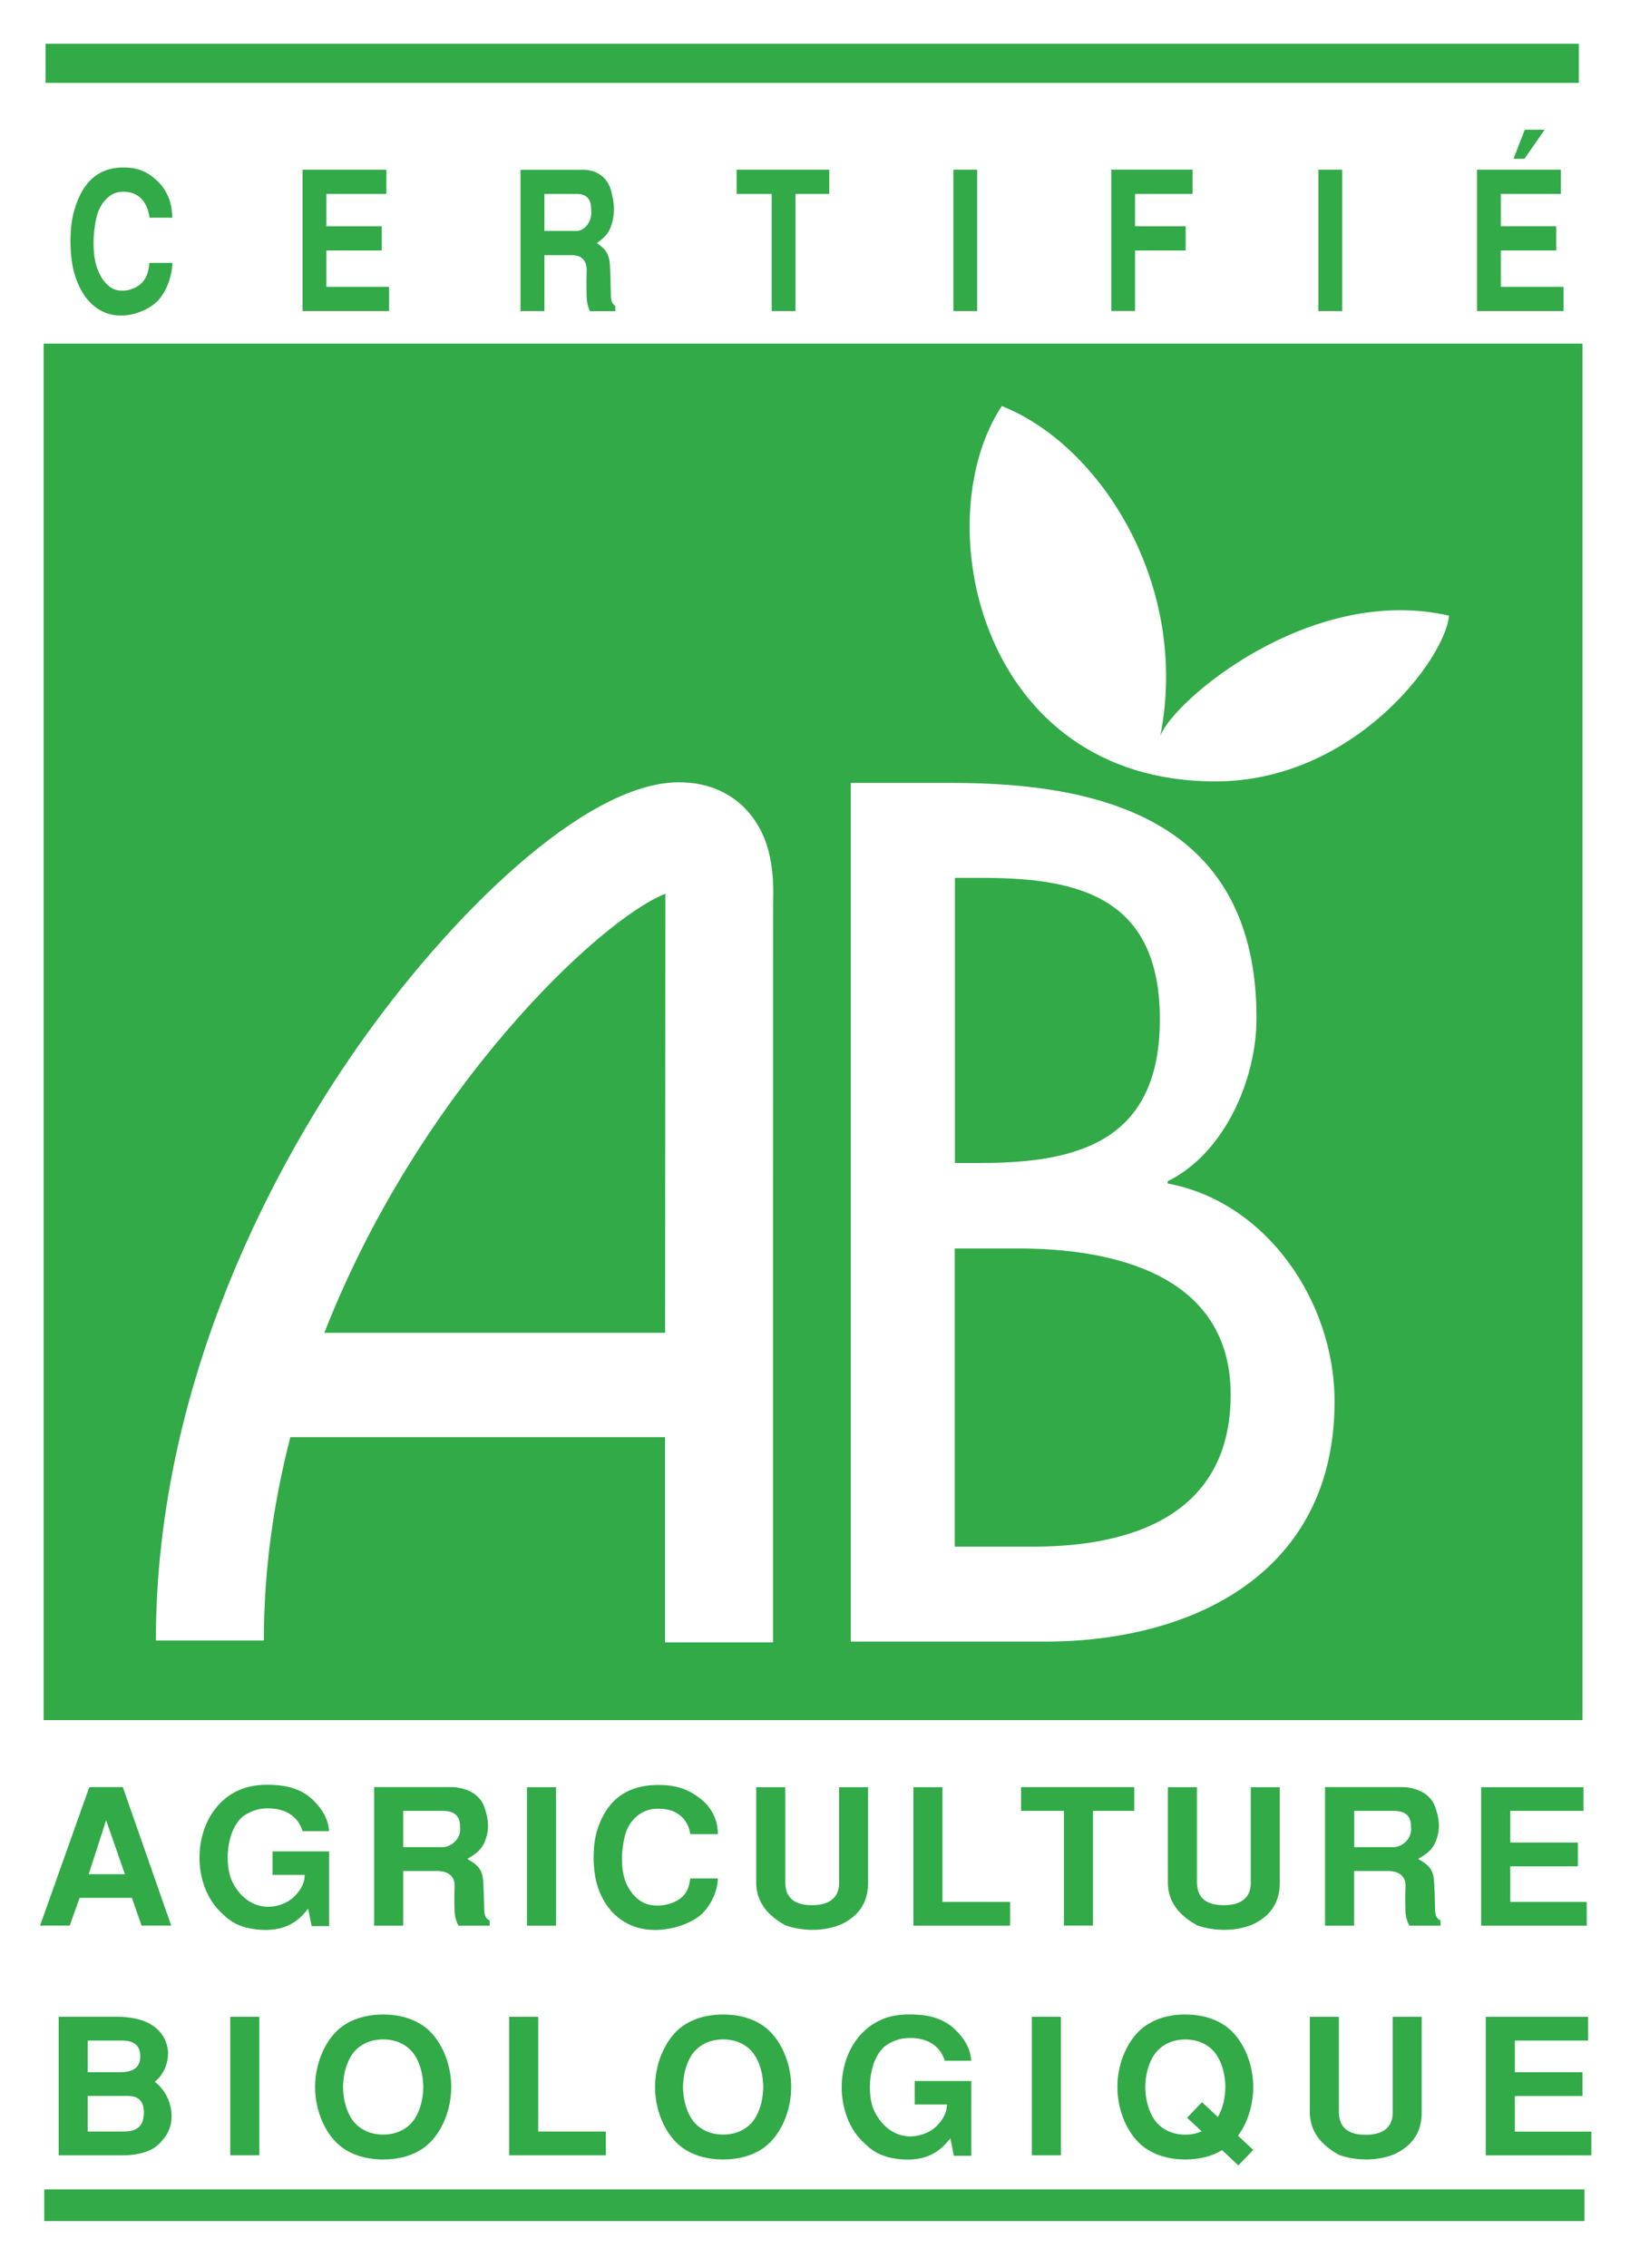 <?xml version="1.0" encoding="UTF-8"?>
<svg id="Calque_1" data-name="Calque 1" xmlns="http://www.w3.org/2000/svg" viewBox="0 0 218.87 304.38">
  <defs>
    <style>
      .cls-1 {
        stroke-width: 5.25px;
      }

      .cls-1, .cls-2 {
        fill: none;
        stroke: #31aa47;
      }

      .cls-2 {
        stroke-width: 4.25px;
      }

      .cls-3 {
        fill: #fff;
      }

      .cls-4 {
        fill: #31aa47;
      }
    </style>
  </defs>
  <rect class="cls-3" width="218.87" height="304.38"/>
  <path class="cls-4" d="M23.14,35.28c-.02,1.93-.92,4.11-2.09,5.23-.92.88-2.67,1.76-4.59,1.84-3.45.13-5.87-2.57-6.7-6.57-.17-.89-.3-2.08-.3-3.33s.11-2.58.36-3.65c.88-3.54,2.73-6.32,6.76-6.32,1.11,0,2.67.16,4.18,1.48,2.24,1.85,2.35,4.29,2.37,5.26h-3.06c-.09-1.07-.81-3.75-3.92-3.46-1.45.13-2.58,1.41-3.09,3.02-.21.68-.43,1.93-.49,3.28-.04,1.35.06,2.81.49,3.98.51,1.38,1.22,2.21,2,2.66.41.21.81.31,1.26.31.43.03.9-.05,1.34-.21,2.22-.75,2.28-2.68,2.41-3.51h3.06Z"/>
  <path class="cls-4" d="M51.88,22.78v3.25h-8.06v4.34h7.44v3.25h-7.44v4.88h8.42v3.25h-11.61v-18.97h11.25Z"/>
  <path class="cls-4" d="M73.1,26.03h4.34c1.43,0,1.94.78,1.94,2.13.19,1.87-1.15,2.84-1.9,2.84h-4.38v-4.97ZM69.91,41.75h3.19v-7.5h3.76c1.11,0,1.88.63,1.92,1.91-.04,1.38-.04,2.9,0,3.84.04.63.17,1.2.42,1.76h3.42v-.69c-.34-.26-.6-.5-.6-1.57-.02-.97-.06-3.47-.15-4.25-.17-1.72-1.19-2.19-1.72-2.63,1.04-.75,1.72-1.35,2.11-2.99.38-1.64.06-2.99-.15-3.82-.45-2.05-2.02-2.94-3.58-3.02h-8.64v18.97Z"/>
  <path class="cls-4" d="M111.35,22.78v3.25h-4.54v15.72h-3.19v-15.72h-4.71v-3.25h12.44Z"/>
  <path class="cls-4" d="M131.21,41.75h-3.19v-18.97h3.19v18.97Z"/>
  <path class="cls-4" d="M160.13,22.78v3.25h-7.72v4.34h6.8v3.25h-6.8v8.12h-3.19v-18.97h10.91Z"/>
  <path class="cls-4" d="M180.22,41.75h-3.19v-18.97h3.19v18.97Z"/>
  <path class="cls-4" d="M204.74,17.41h2.67l-2.71,3.9h-1.47l1.51-3.9ZM209.58,22.78v3.25h-8.06v4.34h7.44v3.25h-7.44v4.88h8.42v3.25h-11.61v-18.97h11.25Z"/>
  <line class="cls-1" x1="6.12" y1="8.5" x2="212" y2="8.5"/>
  <line class="cls-2" x1="5.94" y1="295.98" x2="212.75" y2="295.98"/>
  <path class="cls-4" d="M14.25,244.31l2.52,7.24h-4.86l2.34-7.24ZM16.49,239.86h-4.5l-6.61,18.59h3.98l1.33-3.72h7.02l1.3,3.72h3.98l-6.5-18.59Z"/>
  <path class="cls-4" d="M36.6,248.49h7.59v10.03h-2.34l-.47-2.34c-.91,1.12-2.5,3.04-6.24,2.84-3.43-.18-4.63-1.56-5.51-2.38-4.4-4.2-3.8-13.7,2.58-16.43.78-.33,1.98-.66,3.61-.66,1.79,0,4.29.18,6.21,2.04,2.16,2.11,2.08,3.77,2.16,4.18h-3.56c-.68-2.22-2.6-3.06-4.63-3.06-1.3,0-2.24.33-3.33,1.04-2.39,1.96-2.52,6.7-1.48,8.81.75,1.53,2.16,3.11,4.34,3.34,1.33.13,3.2-.33,4.32-1.71,1.04-1.2,1.04-2.06,1.07-2.55h-4.32v-3.16Z"/>
  <path class="cls-4" d="M54.14,243.05h5.27c1.74,0,2.36.77,2.36,2.09.23,1.84-1.4,2.78-2.31,2.78h-5.32v-4.87ZM50.24,258.46h3.9v-7.34h4.57c1.35,0,2.29.61,2.34,1.86-.05,1.35-.05,2.83,0,3.75.05.61.21,1.17.52,1.73h4.18v-.69c-.42-.25-.73-.48-.73-1.53-.03-.94-.08-3.39-.18-4.16-.21-1.68-1.45-2.14-2.1-2.58,1.27-.74,2.1-1.33,2.57-2.93.47-1.61.08-2.94-.18-3.75-.55-2.01-2.47-2.88-4.37-2.96h-10.52v18.59Z"/>
  <path class="cls-4" d="M74.66,258.46h-3.9v-18.59h3.9v18.59Z"/>
  <path class="cls-4" d="M96.39,252.1c-.03,1.89-1.12,4.03-2.55,5.12-1.12.86-3.25,1.73-5.59,1.81-4.22.13-7.16-2.52-8.18-6.44-.21-.87-.36-2.04-.36-3.26s.13-2.52.44-3.57c1.07-3.47,3.34-6.19,8.26-6.19,1.35,0,3.25.15,5.1,1.45,2.73,1.81,2.86,4.21,2.89,5.15h-3.72c-.1-1.04-.99-3.67-4.79-3.39-1.77.13-3.15,1.38-3.77,2.96-.26.66-.52,1.89-.6,3.21-.05,1.33.08,2.75.6,3.9.62,1.35,1.48,2.17,2.45,2.6.49.2.99.31,1.54.31.52.03,1.09-.05,1.64-.2,2.71-.74,2.78-2.62,2.94-3.44h3.72Z"/>
  <path class="cls-4" d="M116.56,239.87v12.81c0,1.63-.42,4.07-3.56,5.58-1.17.51-2.55.76-3.87.76s-2.62-.23-3.66-.61c-3.15-1.71-3.93-3.9-3.93-5.73v-12.81h3.9v12.86c.05,1.17.42,2.98,3.59,2.98s3.64-1.81,3.64-2.98v-12.86h3.9Z"/>
  <path class="cls-4" d="M126.55,239.87v15.4h9.08v3.19h-12.98v-18.59h3.9Z"/>
  <path class="cls-4" d="M152.3,239.86v3.19h-5.54v15.4h-3.9v-15.4h-5.75v-3.19h15.19Z"/>
  <path class="cls-4" d="M171.84,239.87v12.81c0,1.63-.42,4.07-3.56,5.58-1.17.51-2.55.76-3.87.76s-2.62-.23-3.66-.61c-3.15-1.71-3.93-3.9-3.93-5.73v-12.81h3.9v12.86c.05,1.17.42,2.98,3.59,2.98s3.64-1.81,3.64-2.98v-12.86h3.9Z"/>
  <path class="cls-4" d="M181.83,243.05h5.27c1.74,0,2.36.77,2.36,2.09.23,1.84-1.4,2.78-2.31,2.78h-5.32v-4.87ZM177.92,258.46h3.9v-7.34h4.57c1.35,0,2.29.61,2.34,1.86-.05,1.35-.05,2.83,0,3.75.05.61.21,1.17.52,1.73h4.18v-.69c-.42-.25-.73-.48-.73-1.53-.03-.94-.08-3.39-.18-4.16-.21-1.68-1.45-2.14-2.1-2.58,1.27-.74,2.1-1.33,2.57-2.93.47-1.61.08-2.94-.18-3.75-.55-2.01-2.47-2.88-4.37-2.96h-10.52v18.59Z"/>
  <path class="cls-4" d="M212.62,239.86v3.19h-9.83v4.25h9.08v3.19h-9.08v4.78h10.27v3.19h-14.18v-18.59h13.73Z"/>
  <path class="cls-4" d="M11.78,273.88h4.64c1.36,0,2.42.51,2.42,2.12,0,1.48-.96,2.12-2.63,2.12h-4.43v-4.25ZM7.88,289.28h8.57c1.2,0,3.31-.18,4.61-1.27,1.69-1.43,1.98-2.96,1.98-3.92,0-2.21-1.14-3.84-2.26-4.68,1.38-1.12,1.79-2.71,1.79-3.84,0-.77-.36-4.88-6.85-4.88h-7.84v18.59ZM11.78,281.31h5.32c.73,0,2.22.1,2.22,2.19,0,2.54-1.77,2.59-2.95,2.59h-4.59v-4.78Z"/>
  <path class="cls-4" d="M34.82,289.28h-3.9v-18.59h3.9v18.59Z"/>
  <path class="cls-4" d="M51.45,286.5c-1.25,0-2.5-.36-3.49-1.25-1.25-1.12-1.87-3.13-1.9-5.14.03-2.01.65-4.02,1.9-5.14.99-.89,2.24-1.25,3.49-1.25s2.5.36,3.49,1.25c1.25,1.12,1.87,3.13,1.9,5.14-.03,2.01-.65,4.02-1.9,5.14-.99.89-2.24,1.25-3.49,1.25ZM60.59,280.11c0-2.8-1.04-5.6-2.81-7.41-1.59-1.61-3.91-2.32-6.33-2.32s-4.74.71-6.33,2.32c-1.77,1.81-2.81,4.61-2.81,7.41s1.04,5.6,2.81,7.41c1.59,1.61,3.91,2.32,6.33,2.32s4.74-.71,6.33-2.32c1.77-1.81,2.81-4.61,2.81-7.41Z"/>
  <path class="cls-4" d="M72.27,270.69v15.4h9.08v3.19h-12.98v-18.59h3.9Z"/>
  <path class="cls-4" d="M97.1,286.5c-1.25,0-2.5-.36-3.49-1.25-1.25-1.12-1.87-3.13-1.9-5.14.03-2.01.65-4.02,1.9-5.14.99-.89,2.24-1.25,3.49-1.25s2.5.36,3.49,1.25c1.25,1.12,1.87,3.13,1.9,5.14-.03,2.01-.65,4.02-1.9,5.14-.99.89-2.24,1.25-3.49,1.25ZM106.24,280.11c0-2.8-1.04-5.6-2.81-7.41-1.59-1.61-3.91-2.32-6.33-2.32s-4.74.71-6.33,2.32c-1.77,1.81-2.81,4.61-2.81,7.41s1.04,5.6,2.81,7.41c1.59,1.61,3.91,2.32,6.33,2.32s4.74-.71,6.33-2.32c1.77-1.81,2.81-4.61,2.81-7.41Z"/>
  <path class="cls-4" d="M122.83,279.31h7.59v10.03h-2.34l-.47-2.34c-.91,1.12-2.5,3.04-6.24,2.84-3.43-.18-4.63-1.56-5.51-2.38-4.4-4.2-3.8-13.7,2.58-16.43.78-.33,1.98-.66,3.61-.66,1.79,0,4.29.18,6.21,2.04,2.16,2.11,2.08,3.77,2.16,4.18h-3.56c-.68-2.22-2.6-3.06-4.63-3.06-1.3,0-2.24.33-3.33,1.04-2.39,1.96-2.52,6.7-1.48,8.81.75,1.53,2.16,3.11,4.34,3.34,1.33.13,3.2-.33,4.32-1.71,1.04-1.2,1.04-2.06,1.07-2.55h-4.32v-3.16Z"/>
  <path class="cls-4" d="M142.45,289.28h-3.9v-18.59h3.9v18.59Z"/>
  <path class="cls-4" d="M161.34,286.05c-.68.33-1.43.46-2.18.46-1.25,0-2.49-.36-3.48-1.25-1.25-1.12-1.87-3.13-1.9-5.14.03-2.01.65-4.02,1.9-5.14.99-.89,2.23-1.25,3.48-1.25s2.49.36,3.48,1.25c1.25,1.12,1.87,3.13,1.9,5.14-.03,1.45-.34,2.9-1.01,4.02l-2.13-1.99-2,2.09,1.95,1.81ZM166.23,286.66c1.3-1.76,2.05-4.15,2.05-6.55,0-2.8-1.04-5.6-2.81-7.41-1.59-1.61-3.9-2.32-6.31-2.32s-4.73.71-6.31,2.32c-1.77,1.81-2.81,4.61-2.81,7.41s1.04,5.6,2.81,7.41c1.59,1.61,3.9,2.32,6.31,2.32,1.77,0,3.48-.38,4.94-1.25l2.18,2.04,2-2.07-2.05-1.91Z"/>
  <path class="cls-4" d="M190.9,270.69v12.81c0,1.63-.42,4.07-3.56,5.58-1.17.51-2.55.76-3.87.76s-2.62-.23-3.66-.61c-3.15-1.71-3.93-3.9-3.93-5.73v-12.81h3.9v12.86c.05,1.17.42,2.98,3.59,2.98s3.64-1.81,3.64-2.98v-12.86h3.9Z"/>
  <path class="cls-4" d="M213.24,270.69v3.19h-9.83v4.25h9.08v3.19h-9.08v4.78h10.27v3.19h-14.18v-18.59h13.73Z"/>
  <rect class="cls-4" x="5.87" y="46.12" width="206.62" height="184.75"/>
  <path class="cls-3" d="M128.21,117.83h3.85c13.02,0,23.68,2.76,23.68,18.98s-10.8,19.28-23.97,19.28h-3.55v-38.26ZM128.21,167.57h8.58c12.46,0,28.46,3.37,28.46,19.62s-13.49,20.39-26.38,20.39h-10.67v-40.01ZM114.25,220.33h26.1c19.71,0,38.85-9.11,38.85-32.22,0-13.49-9.2-26.82-22.4-29.26v-.31c7.49-3.67,11.92-13.47,11.92-21.88,0-25.96-19.81-31.58-40.82-31.58h-13.66v115.25Z"/>
  <path class="cls-3" d="M100,108.45c-1.61-1.62-4.49-3.53-9.06-3.45-12.61.21-30.65,17.99-42.93,35.52-10.11,14.44-27.08,43.99-27.08,79.67h14.5c0-9.51,1.32-18.66,3.56-27.3h50.31v27.55h14.5s0-98.82.01-99.13c.07-3.08.19-8.82-3.82-12.85ZM43.55,178.89c12.76-32.61,36.98-55.48,45.79-58.93,0,.39-.03,58.93-.03,58.93h-45.76Z"/>
  <path class="cls-3" d="M155.81,98.75c3.96-20.25-8.04-39-21.29-44.25-10.17,15.33-3.08,50.38,28.67,50.38,18.62,0,30.88-16.5,31.38-22.25-18.71-4.29-37.12,11.54-38.75,16.12Z"/>
</svg>